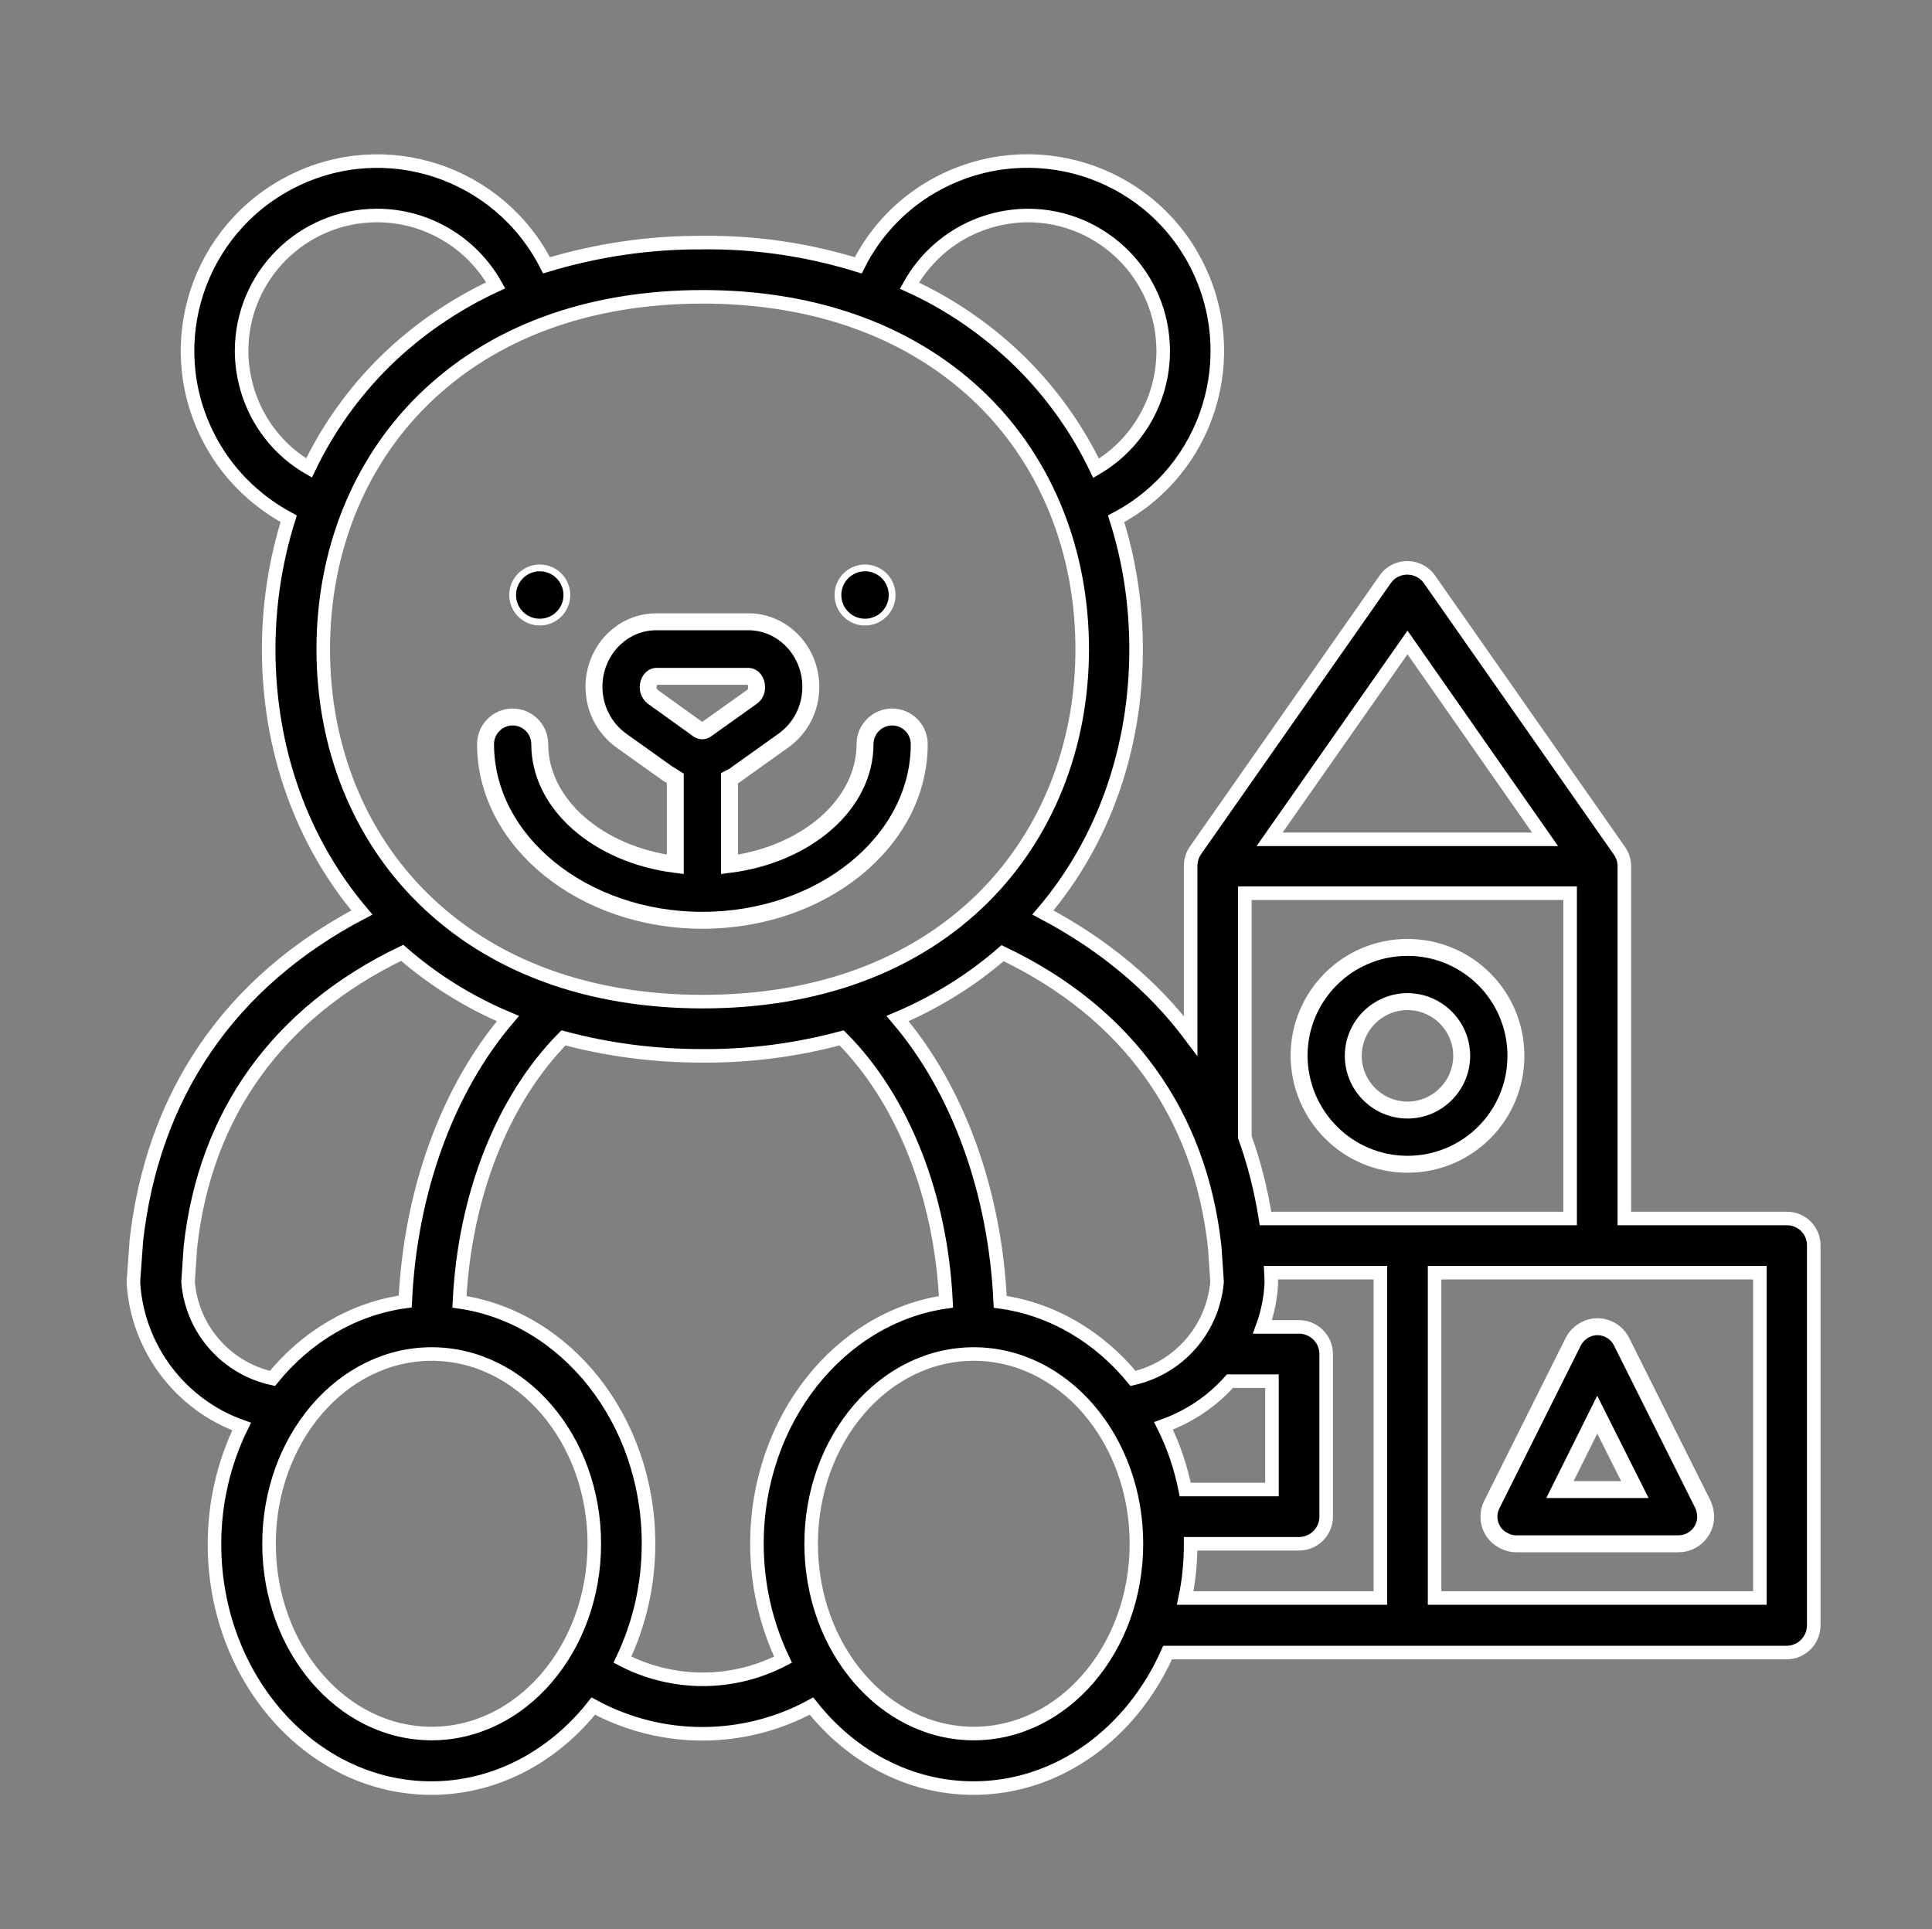 <?xml version="1.0" encoding="utf-8"?>
<!-- Generator: Adobe Illustrator 23.0.5, SVG Export Plug-In . SVG Version: 6.00 Build 0)  -->
<svg version="1.1" id="Icons" xmlns="http://www.w3.org/2000/svg" xmlns:xlink="http://www.w3.org/1999/xlink" x="0px" y="0px"
	 viewBox="0 0 570.2 569.3" style="enable-background:new 0 0 570.2 569.3;" xml:space="preserve">
<rect x="0" y="0" width="570.2" height="569.3" fill="#808080" stroke="none"/>
<style type="text/css">
	.st0{stroke:#FFFFFF;stroke-width:5;stroke-miterlimit:10;}
	.st1{stroke:#FFFFFF;stroke-width:2;stroke-miterlimit:10;}
	.st2{stroke:#FFFFFF;stroke-width:4;stroke-miterlimit:10;}
</style>
<g>
	<path class="st0" d="M207.3,271.6c35.3,0,64-23.3,64-52c0-4.4-3.6-8-8-8s-8,3.6-8,8c0,17.8-17.3,32.6-40,35.5v-25.4
		c0.8-0.4,1.7-0.9,2.4-1.5l13.6-9.7l0,0c5.1-3.7,8-9.5,8-15.8c0-10.6-8.3-19.2-18.4-19.2h-27.2c-10.2,0-18.4,8.6-18.4,19.2
		c0,6.2,2.9,12.1,8,15.8l13.6,9.7c0.8,0.5,1.6,1,2.4,1.5v25.4c-22.7-2.9-40-17.7-40-35.5c0-4.4-3.6-8-8-8c-4.4,0-8,3.6-8,8
		C143.3,248.3,172.1,271.6,207.3,271.6z M192.6,205.6c-0.8-0.7-1.3-1.7-1.3-2.8c0-1.7,1.1-3.2,2.4-3.2h27.2c1.3,0,2.4,1.4,2.4,3.2
		c0,1.1-0.4,2.1-1.3,2.8l-13.6,9.7c-0.7,0.5-1.6,0.5-2.3,0L192.6,205.6z"/>
	<circle class="st1" cx="255.3" cy="175.6" r="8"/>
	<circle class="st1" cx="159.3" cy="175.6" r="8"/>
	<path class="st0" d="M415.4,343.6c17.7,0,32-14.3,32-32s-14.3-32-32-32s-32,14.3-32,32C383.5,329.3,397.8,343.6,415.4,343.6z
		 M415.4,295.6c8.8,0,16,7.2,16,16s-7.2,16-16,16s-16-7.2-16-16C399.4,302.8,406.6,295.6,415.4,295.6z"/>
	<path class="st2" d="M527.4,359.6h-48v-104c0-1.6-0.5-3.2-1.5-4.6l0,0l-56-80c-2.5-3.6-7.5-4.5-11.1-2c-0.8,0.5-1.4,1.2-2,2l-56,80
		l0,0c-0.9,1.3-1.4,2.9-1.4,4.6v50.1c-11-14.7-25.6-26.9-43.6-36.4c17.8-20.9,27.5-48.2,27.5-77.7c0-13-1.9-26-5.9-38.5
		c27.4-14.4,37.8-48.3,23.4-75.7c-14.4-27.4-48.3-37.8-75.7-23.4c-10.3,5.4-18.6,13.9-23.8,24.3c-14.9-4.6-30.4-6.9-46-6.7
		c-15.6-0.1-31.1,2.2-46,6.7c-14-27.6-47.6-38.7-75.2-24.7s-38.7,47.6-24.7,75.2c5.2,10.4,13.6,18.8,23.8,24.3
		c-3.9,12.4-5.9,25.4-5.9,38.5c0,29.5,9.7,56.7,27.5,77.7C67.9,289.7,45,323,40.2,366.5c0,0.1,0,0.2,0,0.3l-0.8,11
		c0,0.4,0,0.7,0,1.1c1.3,19.1,13.9,35.7,31.9,42.1c-5.3,10.8-8,22.7-8,34.7c0,39.7,28.7,72,64,72c19,0,36.1-9.4,47.8-24.2
		c20.1,10.9,44.3,10.9,64.4,0c11.7,14.8,28.8,24.2,47.8,24.2c25.1,0,46.8-16.3,57.3-40h182.7c4.4,0,8-3.6,8-8v-112
		C535.4,363.2,531.8,359.6,527.4,359.6z M415.4,189.6l40.6,58.1h-81.3L415.4,189.6z M367.4,263.6h96v96h-89.9
		c-1.3-8.2-3.3-16.2-6.1-24V263.6z M343.4,420.8c7.5-2.7,14.3-7.2,19.6-13.2h12.4v32h-25.6C348.5,433.1,346.4,426.8,343.4,420.8z
		 M358.5,368l0.7,10.3c-1.2,13.9-11.2,25.4-24.8,28.5c-10-12.2-23.8-20.5-39.2-22.6c-1.5-32.5-12.4-62.6-30.3-83.6
		c11.3-4.8,21.8-11.3,31-19.3C332.6,298.8,354.2,328.7,358.5,368L358.5,368z M303.3,63.6c22.1,0,40,17.9,40,40
		c0,14.2-7.5,27.4-19.8,34.6c-5.6-11.7-13.2-22.3-22.4-31.4c-9.5-9.3-20.6-17-32.7-22.5C275.5,71.5,288.8,63.7,303.3,63.6z
		 M71.3,103.6c0-22.1,17.9-40,40-40c14.5,0,27.9,7.9,35,20.6c-12.1,5.6-23.2,13.2-32.7,22.5c-9.2,9.1-16.8,19.7-22.4,31.4
		C78.9,131,71.4,117.9,71.3,103.6z M124.8,118.1c20.3-20,48.8-30.5,82.6-30.5s62.3,10.6,82.6,30.5c19,18.7,29.4,44.8,29.4,73.5
		s-10.5,54.8-29.4,73.5c-20.3,20-48.8,30.5-82.6,30.5s-62.3-10.5-82.6-30.5c-19-18.7-29.4-44.8-29.4-73.5S105.8,136.8,124.8,118.1z
		 M55.5,378.3l0.7-10.3c4.3-39.3,25.9-69.2,62.5-86.8c9.3,8.1,19.8,14.6,31.2,19.4c-17.9,21-28.8,51.1-30.3,83.5
		c-15.4,2.1-29.2,10.4-39.2,22.7C66.7,403.8,56.6,392.2,55.5,378.3z M127.4,511.6c-26.5,0-48-25.1-48-56s21.5-56,48-56
		s48,25.1,48,56S153.9,511.6,127.4,511.6z M207.4,495.6c-8.2,0-16.4-2-23.7-5.8c5.1-10.7,7.7-22.3,7.7-34.2
		c0-36.6-24.4-66.9-55.8-71.4c1.5-31.2,12.7-59.7,30.7-77.9c13.4,3.6,27.1,5.3,41,5.3c13.9,0.1,27.7-1.7,41.1-5.3
		c18.1,18.2,29.3,46.6,30.8,77.9c-31.4,4.5-55.8,34.8-55.8,71.4c0,11.8,2.6,23.5,7.7,34.2C223.8,493.6,215.7,495.6,207.4,495.6z
		 M287.4,511.6c-26.5,0-48-25.1-48-56s21.5-56,48-56s48,25.1,48,56S313.9,511.6,287.4,511.6z M351.4,455.6h32c4.4,0,8-3.6,8-8v-48
		c0-4.4-3.6-8-8-8h-10.8c1.5-4.1,2.4-8.4,2.6-12.8c0-0.4,0-0.7,0-1.1l-0.1-2.1h32.3v96h-57.6C350.9,466.4,351.4,461,351.4,455.6z
		 M519.4,471.6h-96v-96h96V471.6z"/>
	<path class="st0" d="M447.4,455.6h48c4.4,0,8-3.6,8-8c0-1.2-0.3-2.5-0.8-3.6l-24-48c-2-4-6.8-5.6-10.7-3.6c-1.5,0.8-2.8,2-3.6,3.6
		l-24,48c-2,4-0.4,8.8,3.6,10.7C445,455.3,446.2,455.6,447.4,455.6z M471.4,417.5l11.1,22.1h-22.1L471.4,417.5z"/>
</g>
</svg>
